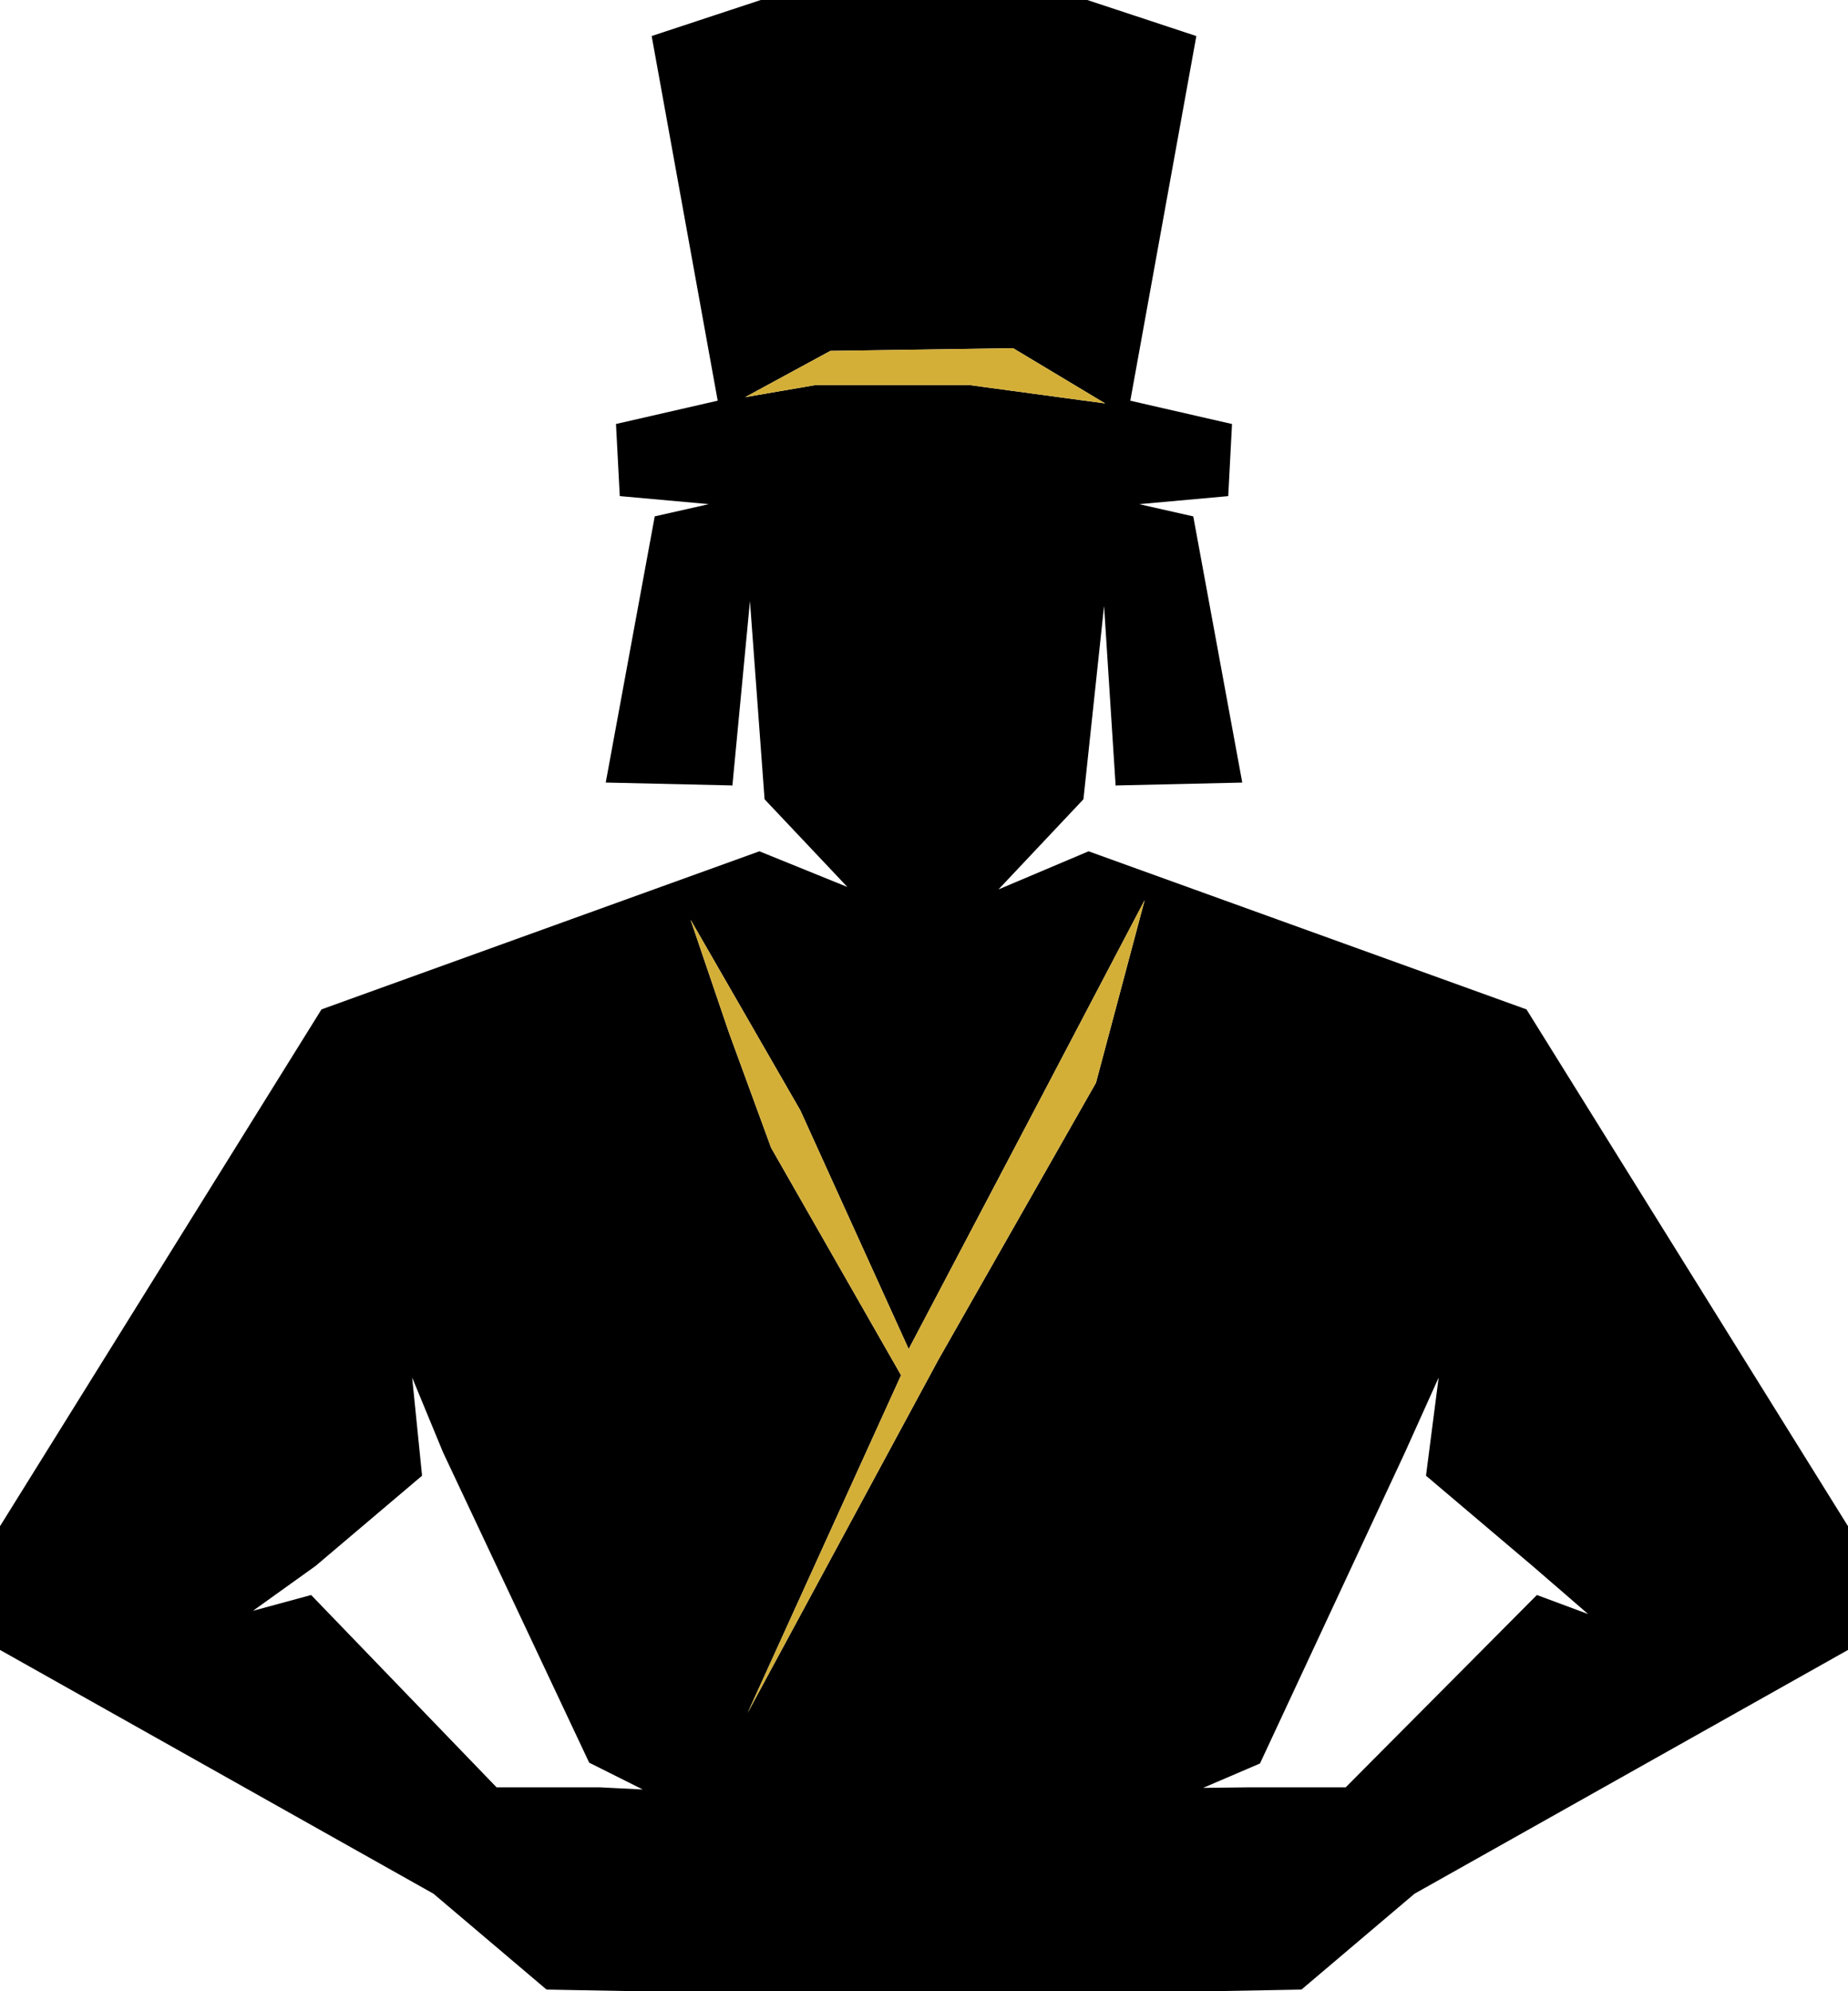 <svg xmlns="http://www.w3.org/2000/svg" id="Layer_2" data-name="Layer 2" viewBox="0 0 643.73 693.55"><defs><style>      .cls-1, .cls-2 {        stroke-width: 0px;      }      .cls-2 {        fill: #d4af37;      }    </style></defs><g id="Layer_1-2" data-name="Layer 1"><g id="logo_vertikaal_1"><path class="cls-1" d="m531.73,351.55l-152.54-55.06-31.38,13.28,29.59-31.4,7.19-67.33,4.03,62.7.11-.18,44-1-17.07-92.71-18.84-4.26,31.02-2.8,1.32-25.11-35.43-8.12,23-127L378.73,0h-113.73l-38,12.55,23,127-35.43,8.12,1.32,25.11,31.02,2.8-18.84,4.26-17.07,92.71,44,1,.11.18,6.13-64.39,5.09,69.03,28.85,30.55-30.65-12.43-152.54,55.06L0,531.55v43.09l151,84.91,39.38,33.38,33.62.62h195.73l33.62-.62,39.38-33.38,151-84.91v-43.09l-112-180Zm-322.54,270.95h-36.21l-64.6-66.99-20.26,5.5,21.79-15.61,37.11-31.44-3.45-34.18,10.75,26.03,50.92,108.1,18.67,9.34-14.71-.74Zm74.97-488.41l-24.61,4.24,29.7-16.12,63.65-.94,32.06,19.24-47.34-6.41h-53.47Zm97.6,243.04l-54.88,96.43-66.48,123.06,53.47-117.65-45.26-79.21-14.71-40.17-13.36-39.3,38.26,66.45,37.73,83.11,46.57-88.49,35.64-67.89-16.97,63.65Zm153.6,178.38l-66.61,66.99h-34.21l-15.44.18,19.8-8.49,50.52-108.38,11.72-26.03-4.41,34.18,37.11,31.44,19.36,16.74-17.84-6.63Z"></path><path class="cls-2" d="m284.16,134.09l-24.61,4.24,29.7-16.12,63.65-.94,32.06,19.24-47.34-6.41h-53.47Zm97.6,243.04l-54.88,96.43-66.48,123.06,53.47-117.65-45.26-79.21-14.71-40.17-13.36-39.3,38.26,66.45,37.73,83.11,46.57-88.49,35.64-67.89-16.97,63.65Z"></path></g></g></svg>